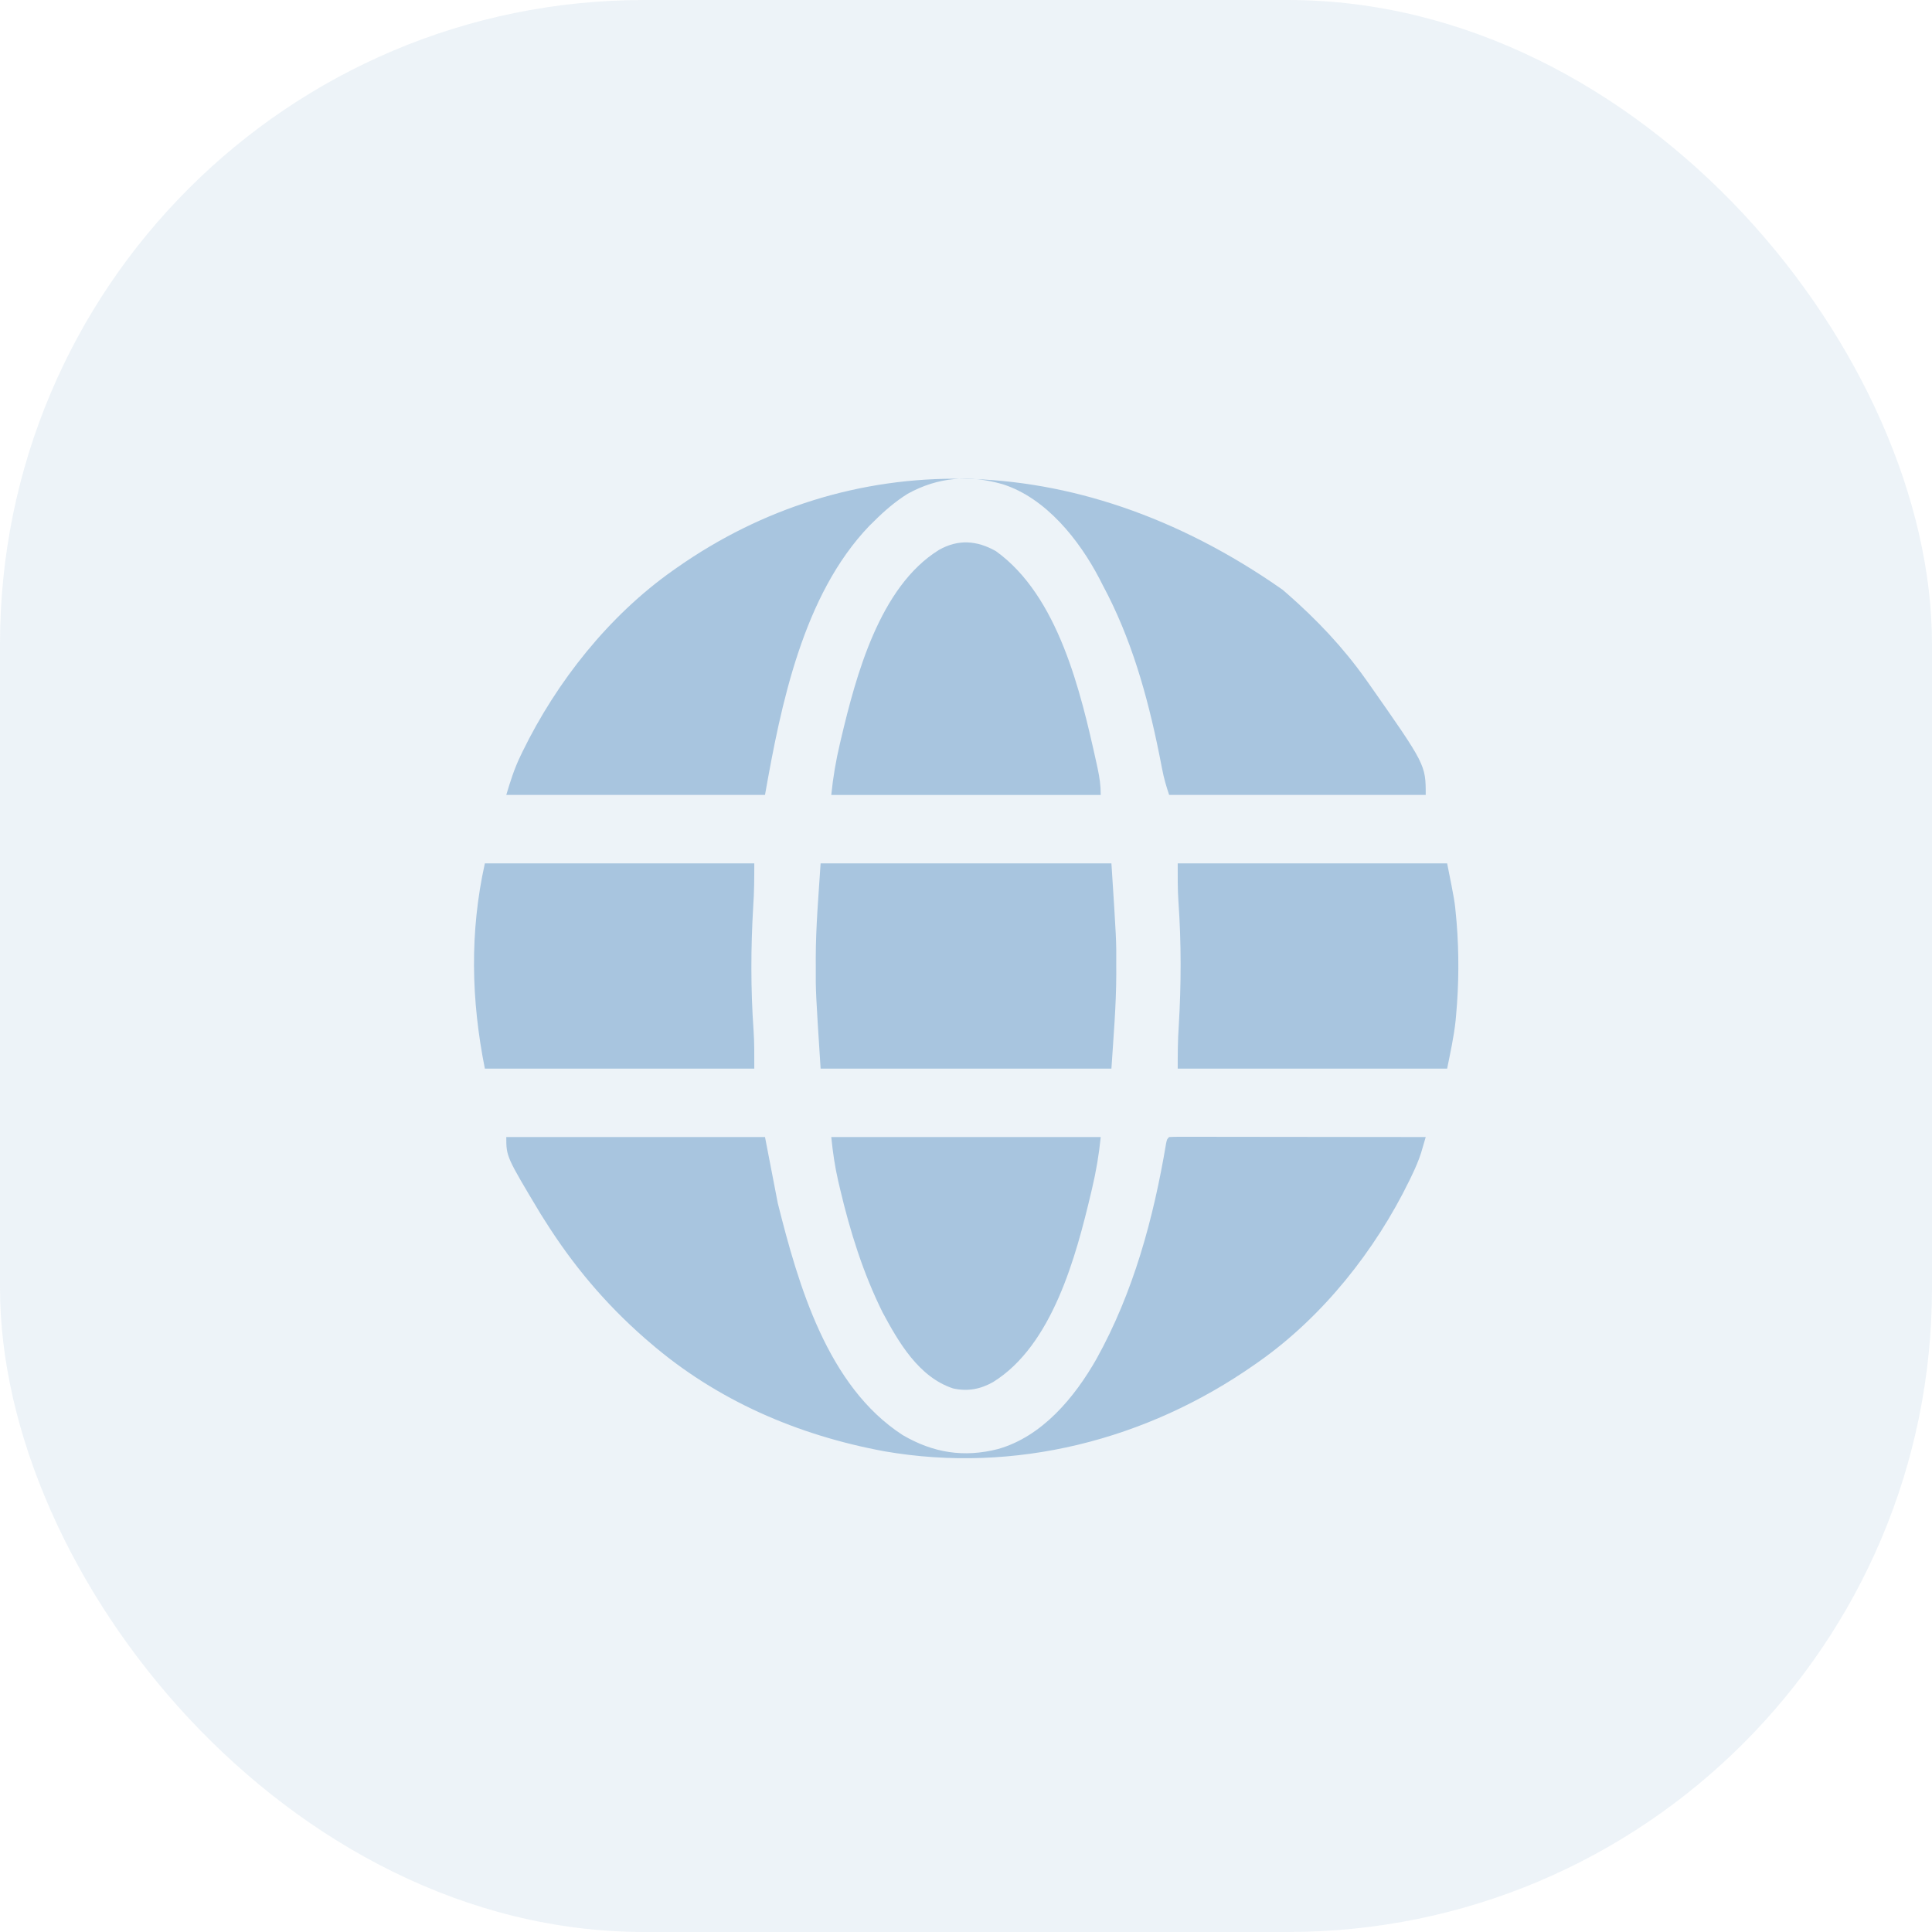 <svg width="60" height="60" viewBox="0 0 60 60" fill="none" xmlns="http://www.w3.org/2000/svg">
<rect width="60" height="60" rx="20" fill="#A8C5DF" fill-opacity="0.2"/>
<path d="M15.723 35.312C18.374 35.312 21.026 35.312 23.758 35.312C23.889 35.991 24.021 36.671 24.156 37.371C24.792 39.903 25.694 43.053 28.033 44.567C28.98 45.121 29.934 45.273 30.994 45.001C32.367 44.612 33.371 43.4 34.052 42.203C35.2 40.138 35.824 37.835 36.213 35.516C36.242 35.378 36.242 35.378 36.309 35.312C36.412 35.306 36.516 35.304 36.619 35.304C36.686 35.304 36.753 35.304 36.823 35.304C36.934 35.304 36.934 35.304 37.048 35.304C37.125 35.304 37.203 35.304 37.283 35.304C37.497 35.304 37.711 35.305 37.924 35.305C38.148 35.306 38.371 35.306 38.594 35.306C39.017 35.306 39.44 35.306 39.862 35.307C40.344 35.308 40.825 35.308 41.306 35.309C42.297 35.309 43.287 35.31 44.277 35.312C44.247 35.417 44.216 35.522 44.185 35.627C44.168 35.685 44.15 35.744 44.133 35.804C44.055 36.05 43.953 36.279 43.842 36.511C43.819 36.559 43.796 36.607 43.772 36.657C42.71 38.835 41.085 40.884 39.098 42.285C39.053 42.316 39.008 42.348 38.961 42.381C35.617 44.723 31.515 45.775 27.465 45.071C24.772 44.574 22.253 43.487 20.172 41.687C20.121 41.643 20.07 41.599 20.017 41.554C18.79 40.478 17.786 39.282 16.918 37.902C16.873 37.831 16.828 37.76 16.782 37.687C15.723 35.921 15.723 35.921 15.723 35.312Z" fill="#A8C5DF"/>
<path d="M39.828 18.312C39.879 18.356 39.93 18.399 39.983 18.445C40.898 19.248 41.714 20.107 42.418 21.101C42.448 21.144 42.478 21.186 42.51 21.23C44.277 23.75 44.277 23.75 44.277 24.687C41.648 24.687 39.018 24.687 36.309 24.687C36.216 24.41 36.146 24.169 36.092 23.887C36.077 23.81 36.062 23.733 36.046 23.653C36.03 23.571 36.014 23.489 35.997 23.405C35.63 21.591 35.129 19.815 34.25 18.179C34.199 18.079 34.199 18.079 34.147 17.977C33.516 16.767 32.483 15.462 31.133 15.036C30.099 14.743 29.139 14.81 28.186 15.336C27.799 15.58 27.468 15.864 27.145 16.187C27.095 16.236 27.045 16.285 26.994 16.335C24.94 18.479 24.252 21.887 23.758 24.687C21.106 24.687 18.455 24.687 15.723 24.687C15.85 24.261 15.969 23.882 16.158 23.488C16.181 23.44 16.204 23.392 16.228 23.342C17.29 21.164 18.915 19.115 20.902 17.714C20.947 17.683 20.992 17.651 21.039 17.618C26.269 13.956 33.275 13.718 39.828 18.312Z" fill="#A8C5DF"/>
<path d="M25.485 26.812C28.465 26.812 31.446 26.812 34.516 26.812C34.671 29.206 34.671 29.206 34.666 30C34.666 30.081 34.667 30.162 34.667 30.246C34.665 31.232 34.58 32.2 34.516 33.188C31.536 33.188 28.556 33.188 25.485 33.188C25.331 30.794 25.331 30.794 25.335 30C25.335 29.919 25.334 29.838 25.334 29.754C25.336 28.768 25.421 27.8 25.485 26.812Z" fill="#A8C5DF"/>
<path d="M15.058 26.812C17.82 26.812 20.581 26.812 23.425 26.812C23.425 27.265 23.424 27.701 23.392 28.149C23.316 29.418 23.312 30.718 23.402 31.987C23.43 32.391 23.425 32.778 23.425 33.188C20.664 33.188 17.903 33.188 15.058 33.188C14.632 31.057 14.585 28.944 15.058 26.812Z" fill="#A8C5DF"/>
<path d="M36.575 26.812C39.336 26.812 42.097 26.812 44.942 26.812C45.177 27.989 45.177 27.989 45.22 28.468C45.225 28.526 45.23 28.584 45.236 28.644C45.314 29.606 45.307 30.571 45.22 31.532C45.215 31.584 45.211 31.636 45.206 31.689C45.152 32.2 45.044 32.678 44.942 33.188C42.181 33.188 39.419 33.188 36.575 33.188C36.575 32.735 36.576 32.299 36.608 31.851C36.684 30.582 36.688 29.282 36.598 28.013C36.57 27.61 36.575 27.222 36.575 26.812Z" fill="#A8C5DF"/>
<path d="M30.93 17.117C32.871 18.514 33.564 21.49 34.047 23.675C34.061 23.739 34.075 23.802 34.089 23.868C34.15 24.155 34.184 24.39 34.184 24.688C31.422 24.688 28.661 24.688 25.816 24.688C25.872 24.131 25.959 23.626 26.086 23.086C26.102 23.02 26.102 23.02 26.117 22.954C26.582 20.989 27.313 18.225 29.157 17.08C29.755 16.74 30.339 16.782 30.93 17.117Z" fill="#A8C5DF"/>
<path d="M25.816 35.312C28.578 35.312 31.339 35.312 34.184 35.312C34.128 35.869 34.041 36.374 33.914 36.915C33.904 36.958 33.893 37.001 33.883 37.046C33.418 39.011 32.687 41.775 30.843 42.92C30.446 43.145 30.054 43.217 29.603 43.12C28.537 42.773 27.909 41.688 27.41 40.758C26.805 39.539 26.401 38.248 26.09 36.927C26.061 36.801 26.061 36.801 26.03 36.672C25.925 36.212 25.864 35.789 25.816 35.312Z" fill="#A8C5DF"/>
</svg>
